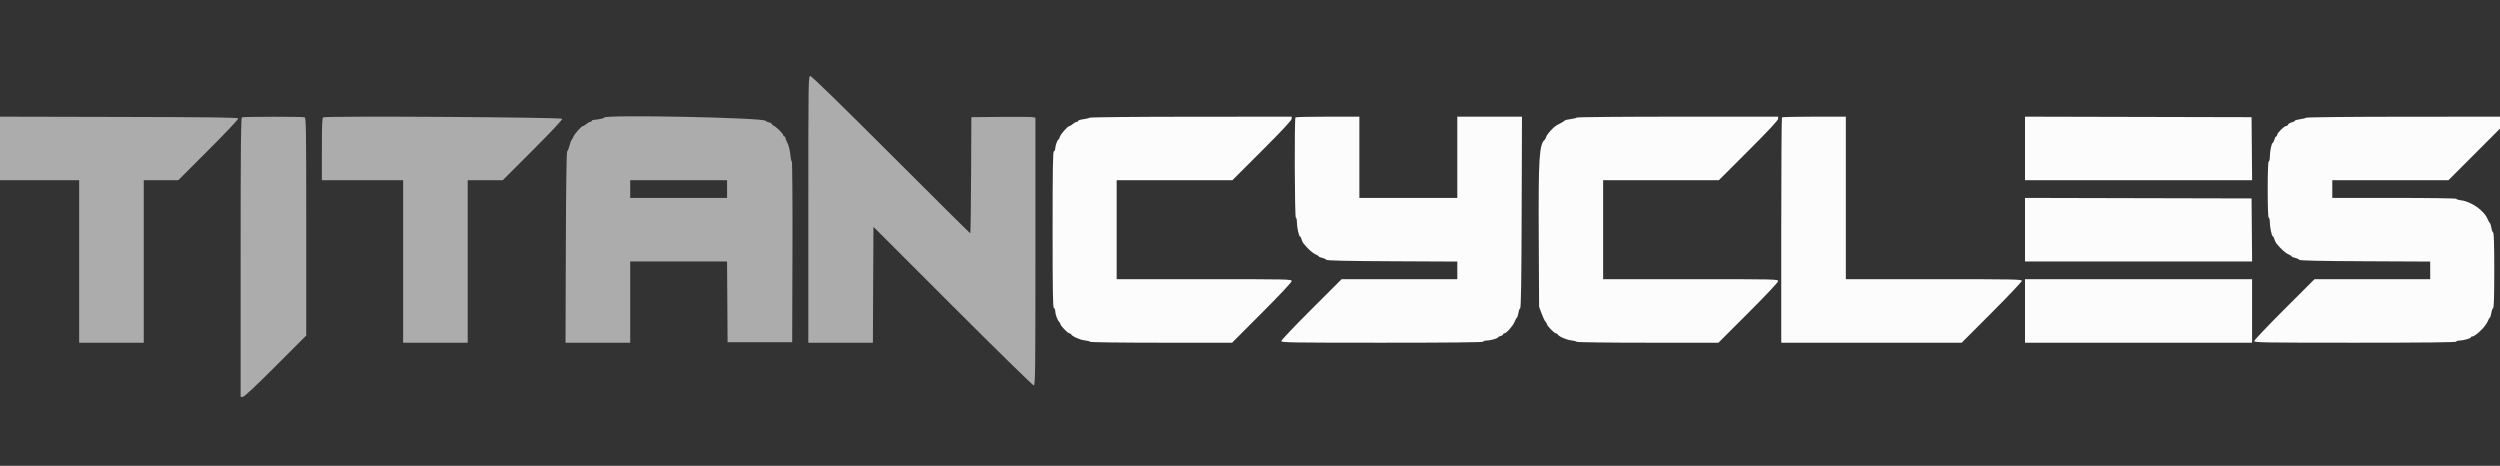 <svg id="svg" version="1.1" xmlns="http://www.w3.org/2000/svg" xmlns:xlink="http://www.w3.org/1999/xlink" width="400" height="74.528" viewBox="0, 0, 400,74.528"><rect x="0" y="0" width="400" height="74.528" fill="#333333" stroke="none"/><g id="svgg"><path id="path0" d="M174.333 18.835 C 174.196 18.916,173.727 19.029,173.292 19.085 C 172.856 19.141,172.500 19.257,172.500 19.344 C 172.500 19.430,172.399 19.500,172.276 19.500 C 172.152 19.500,171.878 19.650,171.667 19.833 C 171.455 20.017,171.207 20.167,171.115 20.167 C 170.837 20.167,169.678 21.481,169.567 21.922 C 169.510 22.148,169.412 22.333,169.349 22.333 C 169.194 22.333,168.833 23.353,168.833 23.790 C 168.833 23.982,168.740 24.170,168.625 24.208 C 168.461 24.263,168.417 26.920,168.417 36.750 C 168.417 46.580,168.461 49.237,168.625 49.292 C 168.740 49.330,168.833 49.531,168.833 49.739 C 168.833 50.239,169.172 51.194,169.447 51.470 C 169.568 51.591,169.667 51.763,169.667 51.852 C 169.667 52.099,170.858 53.333,171.096 53.333 C 171.211 53.333,171.331 53.393,171.361 53.465 C 171.499 53.793,172.721 54.355,173.493 54.447 C 173.961 54.502,174.383 54.612,174.431 54.690 C 174.480 54.769,179.608 54.833,185.827 54.833 L 197.135 54.833 201.901 50.060 C 204.725 47.231,206.667 45.160,206.667 44.977 C 206.667 44.677,206.204 44.667,192.667 44.667 L 178.667 44.667 178.667 36.750 L 178.667 28.833 187.925 28.833 L 197.184 28.833 201.925 24.097 C 205.098 20.927,206.667 19.245,206.667 19.013 L 206.667 18.667 190.625 18.676 C 181.560 18.682,174.475 18.751,174.333 18.835 M207.278 18.778 C 207.091 18.965,207.146 34.833,207.333 34.833 C 207.425 34.833,207.500 35.130,207.500 35.492 C 207.500 36.328,207.819 37.833,207.996 37.833 C 208.070 37.833,208.179 38.027,208.239 38.264 C 208.298 38.501,208.438 38.807,208.548 38.943 C 209.241 39.794,209.989 40.474,210.458 40.678 C 210.756 40.808,211.000 40.965,211.000 41.027 C 211.000 41.089,211.244 41.193,211.542 41.258 C 211.840 41.322,212.137 41.460,212.202 41.563 C 212.288 41.697,215.257 41.764,222.744 41.800 L 233.167 41.850 233.167 43.258 L 233.167 44.667 223.915 44.667 L 214.663 44.667 209.831 49.490 C 207.174 52.144,205.000 54.431,205.000 54.574 C 205.000 54.807,206.644 54.833,221.167 54.833 C 231.833 54.833,237.333 54.777,237.333 54.667 C 237.333 54.575,237.525 54.500,237.760 54.500 C 238.353 54.500,239.667 54.154,239.667 53.998 C 239.667 53.927,239.854 53.822,240.083 53.765 C 240.313 53.707,240.500 53.587,240.500 53.497 C 240.500 53.407,240.594 53.333,240.708 53.333 C 241.024 53.333,242.061 52.159,242.328 51.500 C 242.458 51.179,242.628 50.873,242.705 50.820 C 242.782 50.767,242.892 50.429,242.948 50.070 C 243.005 49.711,243.134 49.363,243.234 49.298 C 243.364 49.213,243.431 44.745,243.466 33.923 L 243.516 18.667 238.341 18.667 L 233.167 18.667 233.167 25.167 L 233.167 31.667 225.333 31.667 L 217.500 31.667 217.500 25.167 L 217.500 18.667 212.444 18.667 C 209.664 18.667,207.339 18.717,207.278 18.778 M252.265 18.810 C 252.216 18.888,251.786 18.999,251.309 19.055 C 250.832 19.112,250.399 19.218,250.346 19.291 C 250.293 19.364,250.063 19.519,249.833 19.635 C 249.604 19.751,249.258 19.939,249.064 20.052 C 248.512 20.375,247.543 21.435,247.409 21.862 C 247.343 22.076,247.242 22.287,247.186 22.333 C 246.271 23.077,246.138 25.172,246.201 37.887 L 246.256 49.083 246.654 50.163 C 246.873 50.757,247.153 51.343,247.276 51.467 C 247.399 51.590,247.500 51.763,247.500 51.852 C 247.500 52.099,248.691 53.333,248.930 53.333 C 249.045 53.333,249.164 53.393,249.194 53.465 C 249.332 53.793,250.554 54.355,251.327 54.447 C 251.794 54.502,252.216 54.612,252.265 54.690 C 252.313 54.769,257.437 54.833,263.651 54.833 L 274.950 54.833 279.725 50.063 C 282.597 47.195,284.500 45.169,284.500 44.980 C 284.500 44.676,284.093 44.667,270.500 44.667 L 256.500 44.667 256.500 36.750 L 256.500 28.833 265.758 28.833 L 275.017 28.833 279.758 24.097 C 282.931 20.927,284.500 19.245,284.500 19.013 L 284.500 18.667 268.427 18.667 C 259.586 18.667,252.313 18.731,252.265 18.810 M285.111 18.778 C 285.050 18.839,285.000 26.976,285.000 36.861 L 285.000 54.833 299.436 54.833 L 313.872 54.833 318.686 50.012 C 321.334 47.360,323.500 45.073,323.500 44.929 C 323.500 44.693,322.109 44.667,309.417 44.667 L 295.333 44.667 295.333 31.667 L 295.333 18.667 290.278 18.667 C 287.497 18.667,285.172 18.717,285.111 18.778 M324.000 23.749 L 324.000 28.833 342.169 28.833 L 360.338 28.833 360.294 23.792 L 360.250 18.750 342.125 18.708 L 324.000 18.665 324.000 23.749 M369.000 18.835 C 368.863 18.916,368.394 19.029,367.958 19.085 C 367.523 19.141,367.167 19.252,367.167 19.330 C 367.167 19.409,366.948 19.522,366.681 19.580 C 366.413 19.639,366.153 19.795,366.102 19.927 C 366.052 20.059,365.899 20.167,365.763 20.167 C 365.458 20.167,364.333 21.301,364.333 21.609 C 364.333 21.732,364.266 21.833,364.185 21.833 C 364.103 21.833,363.985 22.039,363.922 22.290 C 363.858 22.541,363.729 22.795,363.635 22.853 C 363.424 22.983,363.184 24.167,363.174 25.125 C 363.170 25.515,363.092 25.833,363.000 25.833 C 362.893 25.833,362.833 27.444,362.833 30.333 C 362.833 33.222,362.893 34.833,363.000 34.833 C 363.092 34.833,363.167 35.130,363.167 35.492 C 363.167 36.328,363.485 37.833,363.662 37.833 C 363.737 37.833,363.846 38.027,363.905 38.264 C 363.965 38.501,364.104 38.807,364.215 38.943 C 364.907 39.794,365.656 40.474,366.125 40.678 C 366.423 40.808,366.667 40.965,366.667 41.027 C 366.667 41.089,366.910 41.193,367.208 41.258 C 367.506 41.322,367.803 41.460,367.869 41.563 C 367.954 41.697,370.924 41.764,378.411 41.800 L 388.833 41.850 388.833 43.258 L 388.833 44.667 379.578 44.667 L 370.323 44.667 365.495 49.491 C 362.839 52.144,360.667 54.432,360.667 54.574 C 360.667 54.807,362.320 54.833,376.833 54.833 C 387.500 54.833,393.000 54.777,393.000 54.667 C 393.000 54.575,393.192 54.500,393.426 54.500 C 394.051 54.500,395.333 54.151,395.333 53.980 C 395.333 53.899,395.431 53.833,395.549 53.833 C 396.062 53.833,397.680 52.278,398.007 51.471 C 398.130 51.166,398.294 50.873,398.371 50.820 C 398.449 50.767,398.558 50.429,398.615 50.070 C 398.672 49.711,398.800 49.363,398.901 49.298 C 399.027 49.215,399.083 47.363,399.083 43.250 C 399.083 39.137,399.027 37.285,398.901 37.202 C 398.800 37.137,398.672 36.789,398.615 36.430 C 398.558 36.071,398.449 35.733,398.371 35.680 C 398.294 35.627,398.130 35.334,398.007 35.029 C 397.474 33.711,395.407 32.252,393.792 32.052 C 393.356 31.998,393.000 31.889,393.000 31.810 C 393.000 31.731,388.537 31.667,383.083 31.667 L 373.167 31.667 373.167 30.250 L 373.167 28.833 382.460 28.833 L 391.753 28.833 395.876 24.707 L 400.000 20.581 400.000 19.624 L 400.000 18.667 384.625 18.676 C 375.950 18.682,369.141 18.751,369.000 18.835 M324.000 36.749 L 324.000 41.833 342.169 41.833 L 360.338 41.833 360.294 36.792 L 360.250 31.750 342.125 31.708 L 324.000 31.665 324.000 36.749 M324.000 49.750 L 324.000 54.833 342.167 54.833 L 360.333 54.833 360.333 49.750 L 360.333 44.667 342.167 44.667 L 324.000 44.667 324.000 49.750 " stroke="none" fill="#fcfcfc" fill-rule="evenodd"></path><path id="path1" d="M129.333 33.500 L 129.333 54.833 134.499 54.833 L 139.664 54.833 139.707 45.562 L 139.750 36.292 152.440 48.979 C 159.419 55.957,165.250 61.667,165.398 61.667 C 165.644 61.667,165.667 59.833,165.667 40.253 L 165.667 18.840 165.292 18.748 C 165.085 18.698,162.779 18.678,160.167 18.703 L 155.417 18.750 155.374 28.042 C 155.350 33.152,155.291 37.333,155.243 37.333 C 155.195 37.333,149.490 31.671,142.566 24.750 C 134.587 16.774,129.859 12.167,129.655 12.167 C 129.339 12.167,129.333 12.532,129.333 33.500 M0.000 23.749 L 0.000 28.833 6.333 28.833 L 12.667 28.833 12.667 41.833 L 12.667 54.833 17.833 54.833 L 23.000 54.833 23.000 41.833 L 23.000 28.833 25.762 28.833 L 28.524 28.833 33.359 24.000 C 36.018 21.341,38.163 19.073,38.125 18.958 C 38.070 18.794,34.064 18.741,19.028 18.708 L 0.000 18.665 0.000 23.749 M38.708 18.777 C 38.543 18.844,38.500 23.481,38.500 41.181 L 38.500 63.500 38.843 63.500 C 39.071 63.500,40.838 61.848,44.093 58.592 L 49.000 53.683 49.000 36.276 C 49.000 20.557,48.974 18.859,48.736 18.768 C 48.422 18.647,39.009 18.656,38.708 18.777 M51.708 18.777 C 51.548 18.842,51.500 20.014,51.500 23.847 L 51.500 28.833 58.000 28.833 L 64.500 28.833 64.500 41.833 L 64.500 54.833 69.667 54.833 L 74.833 54.833 74.833 41.833 L 74.833 28.833 77.636 28.833 L 80.439 28.833 85.226 24.051 C 88.098 21.182,89.992 19.165,89.962 19.010 C 89.913 18.755,52.327 18.526,51.708 18.777 M96.667 18.814 C 96.667 18.932,95.930 19.091,94.875 19.201 C 94.760 19.212,94.667 19.285,94.667 19.361 C 94.667 19.438,94.566 19.500,94.442 19.500 C 94.319 19.500,94.045 19.650,93.833 19.833 C 93.622 20.017,93.369 20.167,93.270 20.167 C 93.031 20.167,91.859 21.496,91.727 21.917 C 91.669 22.100,91.561 22.289,91.487 22.337 C 91.413 22.385,91.255 22.798,91.137 23.254 C 91.019 23.710,90.846 24.137,90.753 24.202 C 90.641 24.281,90.566 29.486,90.534 39.577 L 90.484 54.833 95.659 54.833 L 100.833 54.833 100.833 48.333 L 100.833 41.833 108.581 41.833 L 116.329 41.833 116.373 48.292 L 116.417 54.750 121.583 54.750 L 126.750 54.750 126.793 40.292 C 126.816 32.294,126.771 25.833,126.692 25.833 C 126.613 25.833,126.504 25.327,126.450 24.708 C 126.394 24.079,126.200 23.293,126.009 22.923 C 125.821 22.560,125.667 22.166,125.667 22.048 C 125.667 21.930,125.592 21.833,125.500 21.833 C 125.408 21.833,125.333 21.750,125.333 21.647 C 125.333 21.408,124.175 20.260,123.792 20.118 C 123.631 20.059,123.500 19.941,123.500 19.857 C 123.500 19.772,123.295 19.651,123.043 19.588 C 122.792 19.525,122.546 19.408,122.497 19.328 C 122.183 18.820,96.667 18.312,96.667 18.814 M116.333 30.250 L 116.333 31.667 108.583 31.667 L 100.833 31.667 100.833 30.250 L 100.833 28.833 108.583 28.833 L 116.333 28.833 116.333 30.250 " stroke="none" fill="#acacac" fill-rule="evenodd"></path><path id="path2" d="" stroke="none" fill="#e8100d4" fill-rule="evenodd"></path><path id="path3" d="" stroke="none" fill="#e8100d4" fill-rule="evenodd"></path><path id="path4" d="" stroke="none" fill="#e8100d4" fill-rule="evenodd"></path></g></svg>